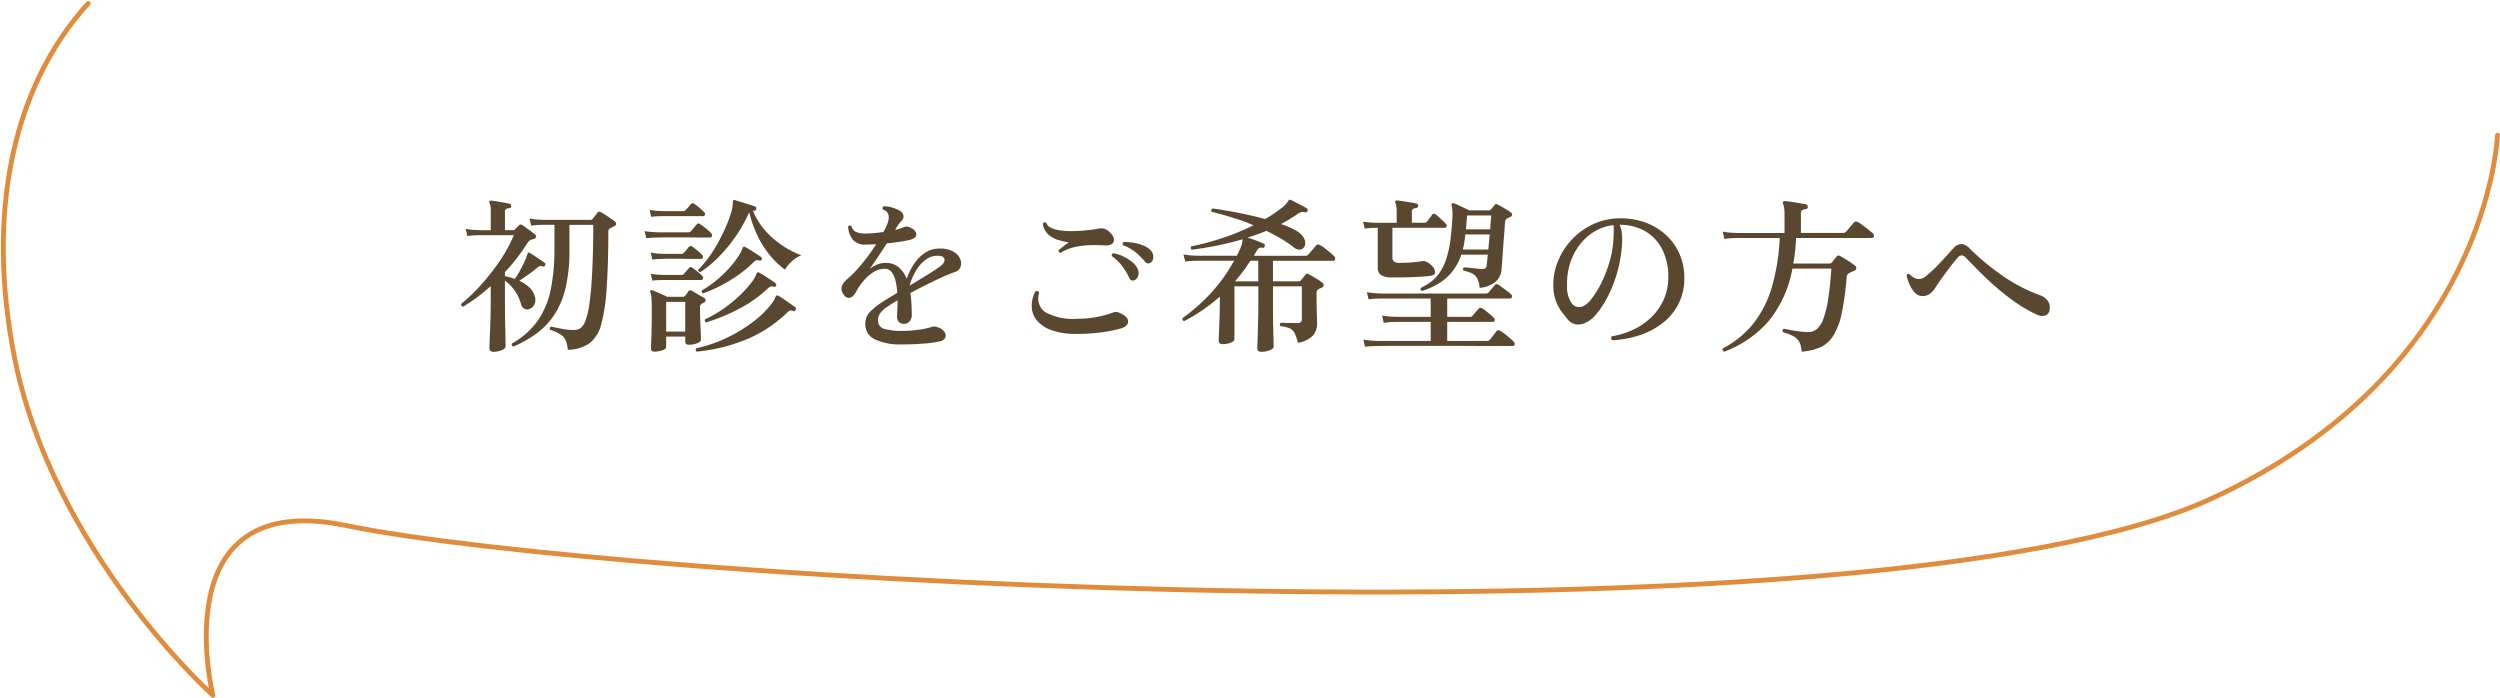 <svg xmlns="http://www.w3.org/2000/svg" width="314.233" height="87.7" viewBox="0 0 314.233 87.7">
  <g id="cta-title-sp" transform="translate(-23.173 -4233.469)">
    <path id="パス_1" data-name="パス 1" d="M337.091,4250.647s-.991,29.627-36,45.7c-42.827,19.664-201.915,10.129-234.336,3.374-23.336-4.861-16.818,21.328-16.818,21.328s-20.2-18.071-24.993-42.719c-3.412-17.548-.412-33.55,9.311-44.246" transform="translate(0 -0.184)" fill="none" stroke="#e08c3c" stroke-linecap="round" stroke-linejoin="round" stroke-width="0.61"/>
    <path id="パス_52" data-name="パス 52" d="M13.86,1.281A3.492,3.492,0,0,0,13.576.052a1.763,1.763,0,0,0-.682-.735,6.466,6.466,0,0,0-1.26-.556.275.275,0,0,1,.168-.4q.693.168,1.5.315a6.288,6.288,0,0,0,1.5.105,1.26,1.26,0,0,0,.745-.294,2.212,2.212,0,0,0,.515-.8A10.076,10.076,0,0,0,16.58-4.5q.2-1.4.3-3.1t.147-3.475q.042-1.774.042-3.349h-3v3.255a20.056,20.056,0,0,1-.462,4.578,10.763,10.763,0,0,1-1.365,3.36A9.154,9.154,0,0,1,10.028-.84,14.673,14.673,0,0,1,7.014.882.283.283,0,0,1,6.836.714a.244.244,0,0,1,.01-.231,9.793,9.793,0,0,0,3.3-2.95,10.657,10.657,0,0,0,1.6-3.938,26.073,26.073,0,0,0,.441-5.04v-2.982H10.71l-.441.01a8.316,8.316,0,0,0-1.008.095l-.21-.9a9.494,9.494,0,0,0,1.187.147l.472.021h6.027a.28.28,0,0,0,.231-.1q.126-.168.315-.4t.315-.42a.3.3,0,0,1,.42-.042,6.361,6.361,0,0,1,.567.336q.357.231.693.462t.5.357a.353.353,0,0,1,.158.315.346.346,0,0,1-.221.294q-.126.063-.262.126a2.541,2.541,0,0,0-.242.126.508.508,0,0,0-.2.178.722.722,0,0,0-.052.326q0,3.864-.2,6.867a22.984,22.984,0,0,1-.683,4.662A4.443,4.443,0,0,1,16.622.441,5.026,5.026,0,0,1,13.86,1.281Zm-9.345.252q-.5,0-.5-.462,0-.084.021-.7T4.095-1.2q.042-.945.063-2.058t.021-2.184V-6.72A24.446,24.446,0,0,1,.714-4.137a.293.293,0,0,1-.2-.126.3.3,0,0,1-.052-.231A21.459,21.459,0,0,0,3-6.93,27.722,27.722,0,0,0,5.365-9.965a17.385,17.385,0,0,0,1.712-3.16H2.94l-.536.011a10.407,10.407,0,0,0-1.166.094l-.21-.9a11.144,11.144,0,0,0,1.344.147l.567.021H4.179v-2.373a2.6,2.6,0,0,0-.147-1.05.2.2,0,0,1-.021-.231.206.206,0,0,1,.21-.063q.252.021.714.094t.924.158q.462.084.693.147a.231.231,0,0,1,.189.294.223.223,0,0,1-.252.252.981.981,0,0,0-.367.1.345.345,0,0,0-.157.336v2.331h.987a.342.342,0,0,0,.252-.084l.546-.546a.292.292,0,0,1,.378-.021q.189.126.5.347t.619.451q.3.231.493.4a.286.286,0,0,1,.116.326.323.323,0,0,1-.283.241l-.158.042-.157.042a.872.872,0,0,0-.273.189,2.065,2.065,0,0,0-.252.315,23.146,23.146,0,0,1-2.772,3.57v.5q.315.063.63.157t.609.2a8.093,8.093,0,0,0,.62-.987q.346-.63.63-1.26a6.348,6.348,0,0,0,.367-.966.227.227,0,0,1,.084-.105.249.249,0,0,1,.189.042l.336.221.609.4q.336.221.6.4a3.323,3.323,0,0,1,.3.22.212.212,0,0,1,.115.158.314.314,0,0,1-.031.178.276.276,0,0,1-.336.126.662.662,0,0,0-.283-.052.791.791,0,0,0-.347.2q-.483.4-1.145.872T7.77-7.392a4.633,4.633,0,0,1,1.26.83,2.361,2.361,0,0,1,.693,1.145,1.317,1.317,0,0,1-.084,1.039,1.062,1.062,0,0,1-.672.556.73.73,0,0,1-.557-.052A.927.927,0,0,1,8-4.41a5.4,5.4,0,0,0-2.037-3v1.974q0,1.05.01,2.111t.032,1.964q.021.9.031,1.491t.01.714q0,.273-.483.483A2.6,2.6,0,0,1,4.515,1.533Zm20.223-.021q-.42,0-.42-.4,0-.147.031-.84T24.4-1.418q.021-1,.021-2.026,0-1.239-.042-1.775a2.236,2.236,0,0,0-.147-.746q-.042-.147.042-.21a.194.194,0,0,1,.231-.021q.189.063.525.21l.714.315q.378.168.63.294h1.932A.362.362,0,0,0,28.6-5.5q.1-.126.221-.284a3.217,3.217,0,0,0,.2-.3.32.32,0,0,1,.4-.063q.168.084.472.263l.63.367q.326.189.515.315a.269.269,0,0,1,.147.273A.371.371,0,0,1,31-4.662a1.363,1.363,0,0,0-.315.168.451.451,0,0,0-.21.42q0,.42.021,1.05t.042,1.281q.021.651.042,1.134T30.6,0q0,.273-.483.462a2.8,2.8,0,0,1-1.029.189q-.462,0-.462-.42V-.378H26.229v1.3q0,.252-.472.42A3.019,3.019,0,0,1,24.738,1.512Zm5.8-10a.269.269,0,0,1-.21-.094.254.254,0,0,1-.063-.22,11.938,11.938,0,0,0,1.323-1.543,16.788,16.788,0,0,0,1.2-1.9q.546-1.008.966-1.984a15.006,15.006,0,0,0,.651-1.785,4.3,4.3,0,0,0,.21-1.292.286.286,0,0,1,.042-.189.206.206,0,0,1,.189-.042l.788.242,1.029.315q.514.158.766.263a.188.188,0,0,1,.126.126.429.429,0,0,1,0,.189q-.063.231-.273.189h-.147a8.542,8.542,0,0,0,1.522,2.478,10.868,10.868,0,0,0,2.184,1.911A11.141,11.141,0,0,0,43.218-10.6a3.981,3.981,0,0,0-1.239.808,4.215,4.215,0,0,0-.819,1,10.386,10.386,0,0,1-1.995-1.932,12.2,12.2,0,0,1-1.533-2.5,14.669,14.669,0,0,1-.966-2.793,17.633,17.633,0,0,1-1.67,3,19.033,19.033,0,0,1-2.152,2.615A14.351,14.351,0,0,1,30.534-8.484Zm-.483,10a.292.292,0,0,1-.115-.21.253.253,0,0,1,.073-.21A17.529,17.529,0,0,0,33.768-.189a18.8,18.8,0,0,0,3.328-2,12.051,12.051,0,0,0,2.426-2.373,3.567,3.567,0,0,0,.273-.431q.105-.2.168-.347a.5.5,0,0,1,.147-.21.357.357,0,0,1,.231.042q.231.126.672.43t.871.6q.431.294.578.42.147.1.021.357a.229.229,0,0,1-.294.105.761.761,0,0,0-.357-.063.859.859,0,0,0-.357.231A16.846,16.846,0,0,1,36.666-.168,22.051,22.051,0,0,1,30.051,1.512Zm1.2-3.675a.282.282,0,0,1-.158-.189.238.238,0,0,1,.032-.21A13.733,13.733,0,0,0,33.5-3.927a17.793,17.793,0,0,0,1.984-1.638A14.16,14.16,0,0,0,36.9-7.119a4.008,4.008,0,0,0,.672-1.134q.063-.168.168-.189a.2.2,0,0,1,.21.042,7.622,7.622,0,0,1,.661.389q.41.263.8.525t.577.409a.228.228,0,0,1,.042.315q-.105.189-.273.126a.628.628,0,0,0-.378-.042,1.173,1.173,0,0,0-.4.273,15.713,15.713,0,0,1-3.528,2.5A23.576,23.576,0,0,1,31.248-2.163Zm-.357-3.654a.286.286,0,0,1-.178-.157.225.225,0,0,1,.01-.22A12.28,12.28,0,0,0,32.6-7.5a14.689,14.689,0,0,0,1.7-1.659,11.024,11.024,0,0,0,1.208-1.638,3.184,3.184,0,0,0,.315-.693.25.25,0,0,1,.126-.168.226.226,0,0,1,.21.021q.252.126.64.368t.777.493q.388.252.6.42a.228.228,0,0,1,.042.315.229.229,0,0,1-.294.105.643.643,0,0,0-.378-.042,1.125,1.125,0,0,0-.357.273,15.441,15.441,0,0,1-2.909,2.247A18.568,18.568,0,0,1,30.891-5.817ZM26.229-1.008h2.394V-4.746H26.229Zm-2.5-11.739-.21-.882a12.64,12.64,0,0,0,1.3.126l.567.021H29a.486.486,0,0,0,.357-.147l.347-.42q.241-.294.367-.441.168-.21.441-.021a7.812,7.812,0,0,1,.724.546,6.585,6.585,0,0,1,.641.588.307.307,0,0,1,.105.347q-.063.2-.231.2h-.819q-.609,0-1.481-.01t-1.743-.01H26.2q-.641,0-.788.021h-.283q-.284,0-.672.021T23.73-12.747Zm.609-2.688-.189-.882a8.4,8.4,0,0,0,1.144.147l.472.021H28.35a.42.42,0,0,0,.336-.147q.126-.126.326-.357l.326-.378a.3.3,0,0,1,.42-.042,6.819,6.819,0,0,1,.63.493q.378.326.609.556a.283.283,0,0,1,.105.326.233.233,0,0,1-.231.179h-5.1l-.441.01Q24.885-15.5,24.339-15.435Zm.147,5.376-.189-.882a8.4,8.4,0,0,0,1.145.147l.472.021h2.2a.42.42,0,0,0,.336-.147q.126-.126.325-.357t.3-.378a.331.331,0,0,1,.441-.042q.231.168.63.493a5.812,5.812,0,0,1,.609.557.311.311,0,0,1,.095.326.217.217,0,0,1-.221.178H29.8q-.483,0-1.092-.01t-1.2-.01H26.492a5.022,5.022,0,0,0-.577.021l-.441.011Q25.032-10.122,24.486-10.059Zm0,2.646L24.3-8.274a10.67,10.67,0,0,0,1.145.126l.472.021h2.2a.454.454,0,0,0,.336-.126l.325-.378q.2-.231.3-.357a.284.284,0,0,1,.441-.042,7.215,7.215,0,0,1,.63.472A5.812,5.812,0,0,1,30.765-8a.311.311,0,0,1,.095.326.217.217,0,0,1-.221.179H25.914l-.441.01Q25.032-7.476,24.486-7.413ZM55.776.609a7.486,7.486,0,0,1-3.223-.6,2.054,2.054,0,0,1-1.292-1.88,2.118,2.118,0,0,1,.63-1.659,9.775,9.775,0,0,1,1.659-1.3q.336-.21.777-.472t.945-.578a8.709,8.709,0,0,0-.2-1.449,3.017,3.017,0,0,0-.483-1.134A1.049,1.049,0,0,0,53.7-8.9a2.654,2.654,0,0,0-1.438.431,5.237,5.237,0,0,0-1.239,1.1,8.749,8.749,0,0,0-.955,1.407q-.378.672-.8.714a.787.787,0,0,1-.735-.42,1.151,1.151,0,0,1-.221-1.06,2.135,2.135,0,0,1,.619-.83,14.507,14.507,0,0,0,1.838-1.89,24.074,24.074,0,0,0,1.859-2.541q-.336.021-.662.031t-.619.01a1.935,1.935,0,0,1-1.69-.661,2.815,2.815,0,0,1-.557-1.607.272.272,0,0,1,.42-.063,1.071,1.071,0,0,0,.619.767,3.212,3.212,0,0,0,1.166.178q.483,0,1.061-.052t1.165-.137q.147-.252.263-.5l.22-.483q.567-1.47-.546-1.848a.294.294,0,0,1-.032-.231.226.226,0,0,1,.136-.168,3.415,3.415,0,0,1,1.145.178,3.275,3.275,0,0,1,.977.451.755.755,0,0,1,.368.6.749.749,0,0,1-.221.577,4,4,0,0,0-.326.378q-.178.231-.283.4a1.676,1.676,0,0,1-.105.179,1.085,1.085,0,0,0-.1.2,5.124,5.124,0,0,0,.546-.147q.252-.084.462-.168a.952.952,0,0,1,.431-.105,1.331,1.331,0,0,1,.577.189q.651.357.63.8t-.693.651a10.914,10.914,0,0,1-1.26.252q-.819.126-1.764.231-.546.861-1.124,1.722T51.807-8.9a4.269,4.269,0,0,1,.924-.525,2.756,2.756,0,0,1,1.071-.21,2.417,2.417,0,0,1,1.68.567,3.93,3.93,0,0,1,.987,1.407,7.836,7.836,0,0,1,.913-1.848,4.97,4.97,0,0,1,1.386-1.4,3.217,3.217,0,0,1,1.817-.536,3.4,3.4,0,0,1,1.732.378,1.948,1.948,0,0,1,.861.914,1.344,1.344,0,0,1,.053,1,1.074,1.074,0,0,1-.693.651q-.672.231-1.606.651t-1.964.935q-1.029.514-2.037,1.06.105.777.137,1.5t.032,1.25a1.144,1.144,0,0,1-.294.83.932.932,0,0,1-.693.3.812.812,0,0,1-.63-.252.956.956,0,0,1-.231-.672q0-.252.032-.808t.032-1.229q-.4.231-.735.441t-.63.42a3.044,3.044,0,0,0-.861.819,1.471,1.471,0,0,0-.231.945,1.04,1.04,0,0,0,.85.976,7.856,7.856,0,0,0,2.174.242,14.853,14.853,0,0,0,1.995-.137,9.668,9.668,0,0,0,1.6-.326,1.393,1.393,0,0,1,.483-.095,1.581,1.581,0,0,1,.441.116,1.609,1.609,0,0,1,.84.62.711.711,0,0,1,.063.682.885.885,0,0,1-.63.441,13.042,13.042,0,0,1-2.174.3Q57.162.609,55.776.609Zm1.05-7.392Q57.834-7.392,58.832-8t1.733-1.134q.735-.5.64-.955t-.851-.451a2.489,2.489,0,0,0-1.585.557,4.864,4.864,0,0,0-1.2,1.417A7.6,7.6,0,0,0,56.826-6.783Zm21,6.069a9.173,9.173,0,0,1-3.108-.451,4.224,4.224,0,0,1-1.869-1.218,2.848,2.848,0,0,1-.672-1.722,3.974,3.974,0,0,1,.462-1.964.419.419,0,0,1,.3-.01.285.285,0,0,1,.179.2,2.1,2.1,0,0,0,.745,2.415,7.183,7.183,0,0,0,4.063.84,12.745,12.745,0,0,0,2.383-.21,13.108,13.108,0,0,0,2.026-.546,1.124,1.124,0,0,1,.578-.084,2.123,2.123,0,0,1,.64.273q.777.4.735.966t-.9.819a17.27,17.27,0,0,1-2.625.515A24.025,24.025,0,0,1,77.826-.714ZM75.81-10.9a.274.274,0,0,1-.21-.126.33.33,0,0,1-.042-.231q.231-.168.588-.462a6.6,6.6,0,0,1,.693-.5,9.344,9.344,0,0,1-1.3-.294,3.363,3.363,0,0,1-1.271-.693,2.131,2.131,0,0,1-.682-1.365.265.265,0,0,1,.42-.1,1.142,1.142,0,0,0,.661.651,4.249,4.249,0,0,0,1.26.315,11.48,11.48,0,0,0,1.575.063q.83-.021,1.606-.1t1.344-.189a1.819,1.819,0,0,1,.851-.011,1.892,1.892,0,0,1,.619.388q.735.672.557,1.218t-1.145.5a17.98,17.98,0,0,0-1.859-.032,10.2,10.2,0,0,0-1.911.241A5.435,5.435,0,0,0,75.81-10.9Zm9.3,3.423a.584.584,0,0,1-.388.032.54.54,0,0,1-.3-.326,7.569,7.569,0,0,0-.893-1.491A5.553,5.553,0,0,0,82.236-10.5a.368.368,0,0,1,.032-.231.229.229,0,0,1,.178-.126,4.745,4.745,0,0,1,1.229.4,5.537,5.537,0,0,1,1.113.693,2.25,2.25,0,0,1,.683.84,1.185,1.185,0,0,1,.084.913A.85.85,0,0,1,85.113-7.476ZM87.171-9.7a.677.677,0,0,1-.378.126.564.564,0,0,1-.4-.252,8.527,8.527,0,0,0-1.218-1.187,5.145,5.145,0,0,0-1.533-.85.294.294,0,0,1-.032-.231.226.226,0,0,1,.137-.168A6.023,6.023,0,0,1,85-12.17a5.776,5.776,0,0,1,1.239.357,2.4,2.4,0,0,1,.893.6,1.145,1.145,0,0,1,.326.861A.839.839,0,0,1,87.171-9.7Zm13.86,11.235q-.5,0-.5-.462,0-.1.021-.661t.042-1.365q.021-.808.042-1.68t.021-1.628V-6.7h-3V-.063q0,.252-.441.441A2.6,2.6,0,0,1,96.18.567q-.5,0-.5-.441,0-.105.021-.63t.052-1.323q.032-.8.052-1.732T95.823-5.4a23.168,23.168,0,0,1-2.142,1.669,21.6,21.6,0,0,1-2.331,1.4q-.315-.063-.21-.378a22.923,22.923,0,0,0,3.539-3.118,20.435,20.435,0,0,0,2.929-4.084H93.177l-.546.01a9.857,9.857,0,0,0-1.155.094l-.231-.9a11.758,11.758,0,0,0,1.354.147l.557.021h4.788q.126-.231.242-.462t.221-.483a3.987,3.987,0,0,0,.22-.693,2.45,2.45,0,0,0,.052-.441q-1.533.462-3.15.788T92.3-11.3a.272.272,0,0,1-.063-.42,33.724,33.724,0,0,0,4.074-1.1,28.7,28.7,0,0,0,3.759-1.565q-.189-.063-.378-.137t-.378-.157l-.672-.252q-.336-.126-.693-.231-.84-.273-1.638-.5t-1.533-.4a.321.321,0,0,1-.021-.189.23.23,0,0,1,.147-.231q1.428.189,3.192.535t3.423.788a15.524,15.524,0,0,0,1.89-1.249,3.933,3.933,0,0,0,1.029-1.04.188.188,0,0,1,.126-.126.237.237,0,0,1,.168.021q.252.1.651.315t.787.409a5.348,5.348,0,0,1,.6.347.219.219,0,0,1,.063.315q-.084.231-.273.168a1.21,1.21,0,0,0-.462-.031,1.4,1.4,0,0,0-.483.22,18.549,18.549,0,0,1-2.1,1.281,10.984,10.984,0,0,1,1.7.724,3.051,3.051,0,0,1,1.008.788,1.517,1.517,0,0,1,.336.882.806.806,0,0,1-.273.651.688.688,0,0,1-.5.178,1.321,1.321,0,0,1-.693-.3,6.711,6.711,0,0,0-.567-.431q-.294-.2-.588-.389-.462-.294-.945-.556t-.966-.515q-.084-.042-.179-.094a.742.742,0,0,0-.178-.074q-.567.231-1.155.441t-1.2.4q.462.147,1.061.368a9.636,9.636,0,0,1,.934.389.217.217,0,0,1,.147.315.205.205,0,0,1-.273.21.73.73,0,0,0-.43.031.844.844,0,0,0-.284.326l-.179.315q-.094.168-.2.336h6.468a.5.5,0,0,0,.4-.168q.084-.1.284-.336t.4-.472q.2-.242.284-.325a.347.347,0,0,1,.462-.063,4.887,4.887,0,0,1,.63.42q.357.273.693.556a4.765,4.765,0,0,1,.483.451.4.4,0,0,1,.116.378.231.231,0,0,1-.242.189H102.5v2.583h3.213a.362.362,0,0,0,.315-.147q.126-.168.294-.357a2.084,2.084,0,0,0,.252-.336.267.267,0,0,1,.4-.063,5.471,5.471,0,0,1,.525.283q.336.2.683.42a4.322,4.322,0,0,1,.535.389.344.344,0,0,1,.158.3.389.389,0,0,1-.242.3,1.744,1.744,0,0,0-.2.095,1.744,1.744,0,0,1-.2.095.455.455,0,0,0-.2.2.948.948,0,0,0-.052.367q0,.693.01,1.491t.032,1.418q.021.619.021.809a2.324,2.324,0,0,1-.5,1.533A3.422,3.422,0,0,1,105.63.4a5.907,5.907,0,0,0-.4-1.2,1.277,1.277,0,0,0-.619-.609,3.908,3.908,0,0,0-1.166-.273.278.278,0,0,1,.063-.441q.252.021.893.032t1.207.01a.464.464,0,0,0,.525-.525V-6.7H102.5v2.457q0,.777.011,1.628t.031,1.607q.021.756.032,1.271t.011.619q0,.252-.483.452A2.78,2.78,0,0,1,101.031,1.533Zm-3.3-8.862h2.919V-9.912h-.987q-.441.693-.924,1.333T97.734-7.329Zm23.5,1.218a.252.252,0,0,1-.168-.168.266.266,0,0,1,.021-.231,8.757,8.757,0,0,0,1.2-.7,4.756,4.756,0,0,0,1.1-1.113,6.911,6.911,0,0,0,.9-1.837,13.565,13.565,0,0,0,.577-2.877q.189-1.68.2-2.583a4.144,4.144,0,0,0-.116-1.26.213.213,0,0,1,.063-.231.266.266,0,0,1,.231-.021,4.4,4.4,0,0,1,.567.231l.735.347q.378.179.63.3h2.478a.283.283,0,0,0,.252-.126,3.217,3.217,0,0,0,.231-.263q.126-.158.231-.284a.27.27,0,0,1,.357-.063q.21.1.556.3t.672.4a3.937,3.937,0,0,1,.472.325.262.262,0,0,1,.137.262.3.3,0,0,1-.178.262.878.878,0,0,0-.2.084,2.064,2.064,0,0,1-.22.1.652.652,0,0,0-.294.5l-.1,1.47q-.147,1.785-.221,2.951t-.115,1.481a2.3,2.3,0,0,1-.735,1.575,3.737,3.737,0,0,1-2.016.777,3.462,3.462,0,0,0-.294-1.165,1.455,1.455,0,0,0-.62-.63,4.214,4.214,0,0,0-1.123-.368q-.147-.315.1-.42.294.021.966.095t1.2.116a.715.715,0,0,0,.483-.095.471.471,0,0,0,.168-.346q.021-.105.053-.483t.094-.882h-3.339a6.755,6.755,0,0,1-1.281,2.31,6.558,6.558,0,0,1-1.754,1.428A10.316,10.316,0,0,1,121.233-6.111ZM114.072.9l-.21-.9a11.144,11.144,0,0,0,1.344.147l.567.021h6.552V-2.226h-4.2l-.546.011a7.68,7.68,0,0,0-1.155.115l-.21-.924a11.147,11.147,0,0,0,1.334.147l.557.021h4.221v-2.31h-6.111l-.535.011a10.407,10.407,0,0,0-1.165.095l-.21-.9a11.144,11.144,0,0,0,1.344.147l.567.021h13.02a.471.471,0,0,0,.378-.147q.126-.147.4-.473t.357-.431a.287.287,0,0,1,.21-.126.523.523,0,0,1,.231.063q.21.126.535.367l.641.472a2.773,2.773,0,0,1,.441.378.3.3,0,0,1,.105.336.235.235,0,0,1-.231.189h-7.9v2.31h2.814A.409.409,0,0,0,127.575-3q.084-.084.242-.273t.315-.368q.157-.178.221-.241.1-.126.189-.126a.637.637,0,0,1,.231.063,3.106,3.106,0,0,1,.483.336q.315.252.609.5a3.764,3.764,0,0,1,.4.378.332.332,0,0,1,.1.326.2.2,0,0,1-.21.178H124.4V.168h4.956A.528.528,0,0,0,129.78,0q.084-.105.252-.325l.336-.441.231-.3q.147-.189.441-.063a5.044,5.044,0,0,1,.556.389q.368.284.7.567a4.435,4.435,0,0,1,.462.431.351.351,0,0,1,.116.357.22.22,0,0,1-.221.189h-3.2q-1.208,0-2.646-.01t-2.94-.011H118.44q-1.134,0-1.848.011l-.819.01-.535.011A10.407,10.407,0,0,0,114.072.9Zm3.276-8.715a2.328,2.328,0,0,1-1.323-.336,1.129,1.129,0,0,1-.357-.924v-4.977h-.1l-.493.011a7.961,7.961,0,0,0-1.04.095l-.21-.882a11.263,11.263,0,0,0,1.218.126l.525.021h2.478v-1.344a5.3,5.3,0,0,0-.042-.745,1.465,1.465,0,0,0-.105-.41.278.278,0,0,1-.021-.231.246.246,0,0,1,.21-.084q.252.021.735.095t.977.157q.494.084.745.147a.231.231,0,0,1,.189.294.288.288,0,0,1-.273.273.892.892,0,0,0-.357.1.353.353,0,0,0-.147.336v1.407h1.575a.42.42,0,0,0,.336-.147q.1-.147.326-.441t.3-.42a.284.284,0,0,1,.441-.042,3.1,3.1,0,0,1,.42.336l.5.462a2.687,2.687,0,0,1,.357.378.326.326,0,0,1,.116.336.214.214,0,0,1-.22.168h-6.594v3.738a.606.606,0,0,0,.189.493,1.113,1.113,0,0,0,.651.179q.4,0,.955-.021t1.092-.084q.536-.063.85-.105a.781.781,0,0,1,.546.084,2.224,2.224,0,0,1,.787.609,1.107,1.107,0,0,1,.294.714q-.01.336-.515.42a9.8,9.8,0,0,1-1.008.105q-.651.042-1.418.074t-1.459.031Zm9.009-3.507h3.213q.042-.462.084-.945t.084-.945h-3.066l-.042.42a3.4,3.4,0,0,1-.063.4,3.681,3.681,0,0,1-.084.546Q126.42-11.571,126.357-11.319Zm.4-2.541H129.8q.042-.609.084-1.092t.063-.651H126.9q-.042.462-.074.892T126.756-13.86ZM145.152.084a.328.328,0,0,1-.063-.5,9.992,9.992,0,0,0,2.709-.84,8.451,8.451,0,0,0,2.268-1.564A7.089,7.089,0,0,0,151.62-5.05a6.8,6.8,0,0,0,.567-2.8,7.494,7.494,0,0,0-.766-3.507,5.515,5.515,0,0,0-2.132-2.268,6.252,6.252,0,0,0-3.213-.8,3.347,3.347,0,0,1,.273,1.008,7.329,7.329,0,0,1,.042,1.113,16.514,16.514,0,0,1-.556,3.623,16.433,16.433,0,0,1-1.176,3.119,12.1,12.1,0,0,1-1.46,2.289,3.782,3.782,0,0,1-1.407,1.155,2.058,2.058,0,0,1-1.155.21A1.729,1.729,0,0,1,139.5-2.6q-.42-.5-.819-1.061a5.164,5.164,0,0,1-.661-1.3,5.926,5.926,0,0,1-.283-1.838,7.759,7.759,0,0,1,.588-3.066,8.813,8.813,0,0,1,1.722-2.688,8.654,8.654,0,0,1,2.625-1.922,7.973,7.973,0,0,1,3.3-.767,8.939,8.939,0,0,1,3.245.494A7.725,7.725,0,0,1,151.84-13.2a7.148,7.148,0,0,1,1.743,2.4,7.429,7.429,0,0,1,.62,3.066,7.081,7.081,0,0,1-.693,3.171,7.059,7.059,0,0,1-1.932,2.4A9.494,9.494,0,0,1,148.7-.588,12.98,12.98,0,0,1,145.152.084ZM141.33-4.137a2.763,2.763,0,0,0,1.2-.976,11.154,11.154,0,0,0,1.26-2.037,16.009,16.009,0,0,0,1.029-2.688,12.5,12.5,0,0,0,.483-2.929,1.807,1.807,0,0,1,.01-.2,1.619,1.619,0,0,0,.01-.179q0-.357.01-.662a3.094,3.094,0,0,0-.031-.577,5.869,5.869,0,0,0-3.045,1.249,7.128,7.128,0,0,0-2.09,2.709,8.307,8.307,0,0,0-.7,3.643,3.537,3.537,0,0,0,.6,2.237A1.167,1.167,0,0,0,141.33-4.137Zm17.892,5.649a.276.276,0,0,1-.189-.4,12.029,12.029,0,0,0,3.822-3.1,13.477,13.477,0,0,0,2.331-4.546,26.049,26.049,0,0,0,1.008-6.237h-5.229l-.546.01a8.132,8.132,0,0,0-1.176.116l-.21-.924a11.144,11.144,0,0,0,1.344.147l.567.021H166.8v-2.268a6.351,6.351,0,0,0-.053-.914,1.529,1.529,0,0,0-.136-.493.266.266,0,0,1,0-.252.273.273,0,0,1,.231-.084q.273.021.8.094t1.061.168q.536.094.809.157a.2.2,0,0,1,.168.126.562.562,0,0,1,.042.21q-.021.231-.294.273a1.112,1.112,0,0,0-.4.1.359.359,0,0,0-.168.357v2.52h5.271a.539.539,0,0,0,.4-.147q.084-.1.294-.346t.42-.494q.21-.252.273-.315a.355.355,0,0,1,.462-.084,3.635,3.635,0,0,1,.63.41q.4.3.788.609t.514.431a.364.364,0,0,1,.116.368.234.234,0,0,1-.242.2h-9.534q-.042.861-.126,1.669t-.231,1.543h4.557a.4.4,0,0,0,.294-.126q.126-.168.3-.389t.3-.368q.147-.21.42-.063a6.043,6.043,0,0,1,.609.336q.378.231.745.483t.557.4a.364.364,0,0,1,.137.346.308.308,0,0,1-.2.263q-.147.063-.294.136a2.107,2.107,0,0,1-.273.116,1.277,1.277,0,0,0-.294.2.57.57,0,0,0-.147.389,34.791,34.791,0,0,1-.63,4.578,8.533,8.533,0,0,1-1.061,2.793A3.779,3.779,0,0,1,171.286.977a7.164,7.164,0,0,1-2.342.535,2.889,2.889,0,0,0-.283-1.218,1.809,1.809,0,0,0-.735-.714,6.945,6.945,0,0,0-1.334-.525.319.319,0,0,1-.021-.252.255.255,0,0,1,.147-.168q.294.063.861.168t1.2.178a9.472,9.472,0,0,0,1.071.074,1.674,1.674,0,0,0,1.019-.388,3.006,3.006,0,0,0,.8-1.25,12.313,12.313,0,0,0,.6-2.425q.252-1.544.42-3.917H167.79a14.511,14.511,0,0,1-2.94,6.542A13.61,13.61,0,0,1,159.222,1.512Zm39.27-4.662a17.251,17.251,0,0,1-2.677-1.543,29.4,29.4,0,0,1-2.4-1.879q-1.134-.987-2.089-1.953t-1.732-1.764a.867.867,0,0,0-.515-.3.753.753,0,0,0-.514.283q-.252.294-.641.777t-.809,1.05q-.42.567-.777,1.082t-.588.872a2.732,2.732,0,0,1-.62.725,1.533,1.533,0,0,1-1.018.325,1.239,1.239,0,0,1-.924-.42,3.507,3.507,0,0,1-.662-1.019,6.728,6.728,0,0,1-.388-1.123.261.261,0,0,1,.378-.189,2.425,2.425,0,0,0,.557.451,1.37,1.37,0,0,0,.766.157,1.788,1.788,0,0,0,.861-.462,13.971,13.971,0,0,0,1.165-1.071q.62-.63,1.187-1.26t.924-1.008a1.5,1.5,0,0,1,1.061-.6,1.668,1.668,0,0,1,1.081.62,31.624,31.624,0,0,0,3.979,3.3A20.821,20.821,0,0,0,199-5.544a1.917,1.917,0,0,1,.882.672,1.431,1.431,0,0,1,.231,1.113.808.808,0,0,1-.546.735A1.493,1.493,0,0,1,198.492-3.15Z" transform="translate(80.677 4276.155)" fill="#59482f"/>
  </g>
</svg>
